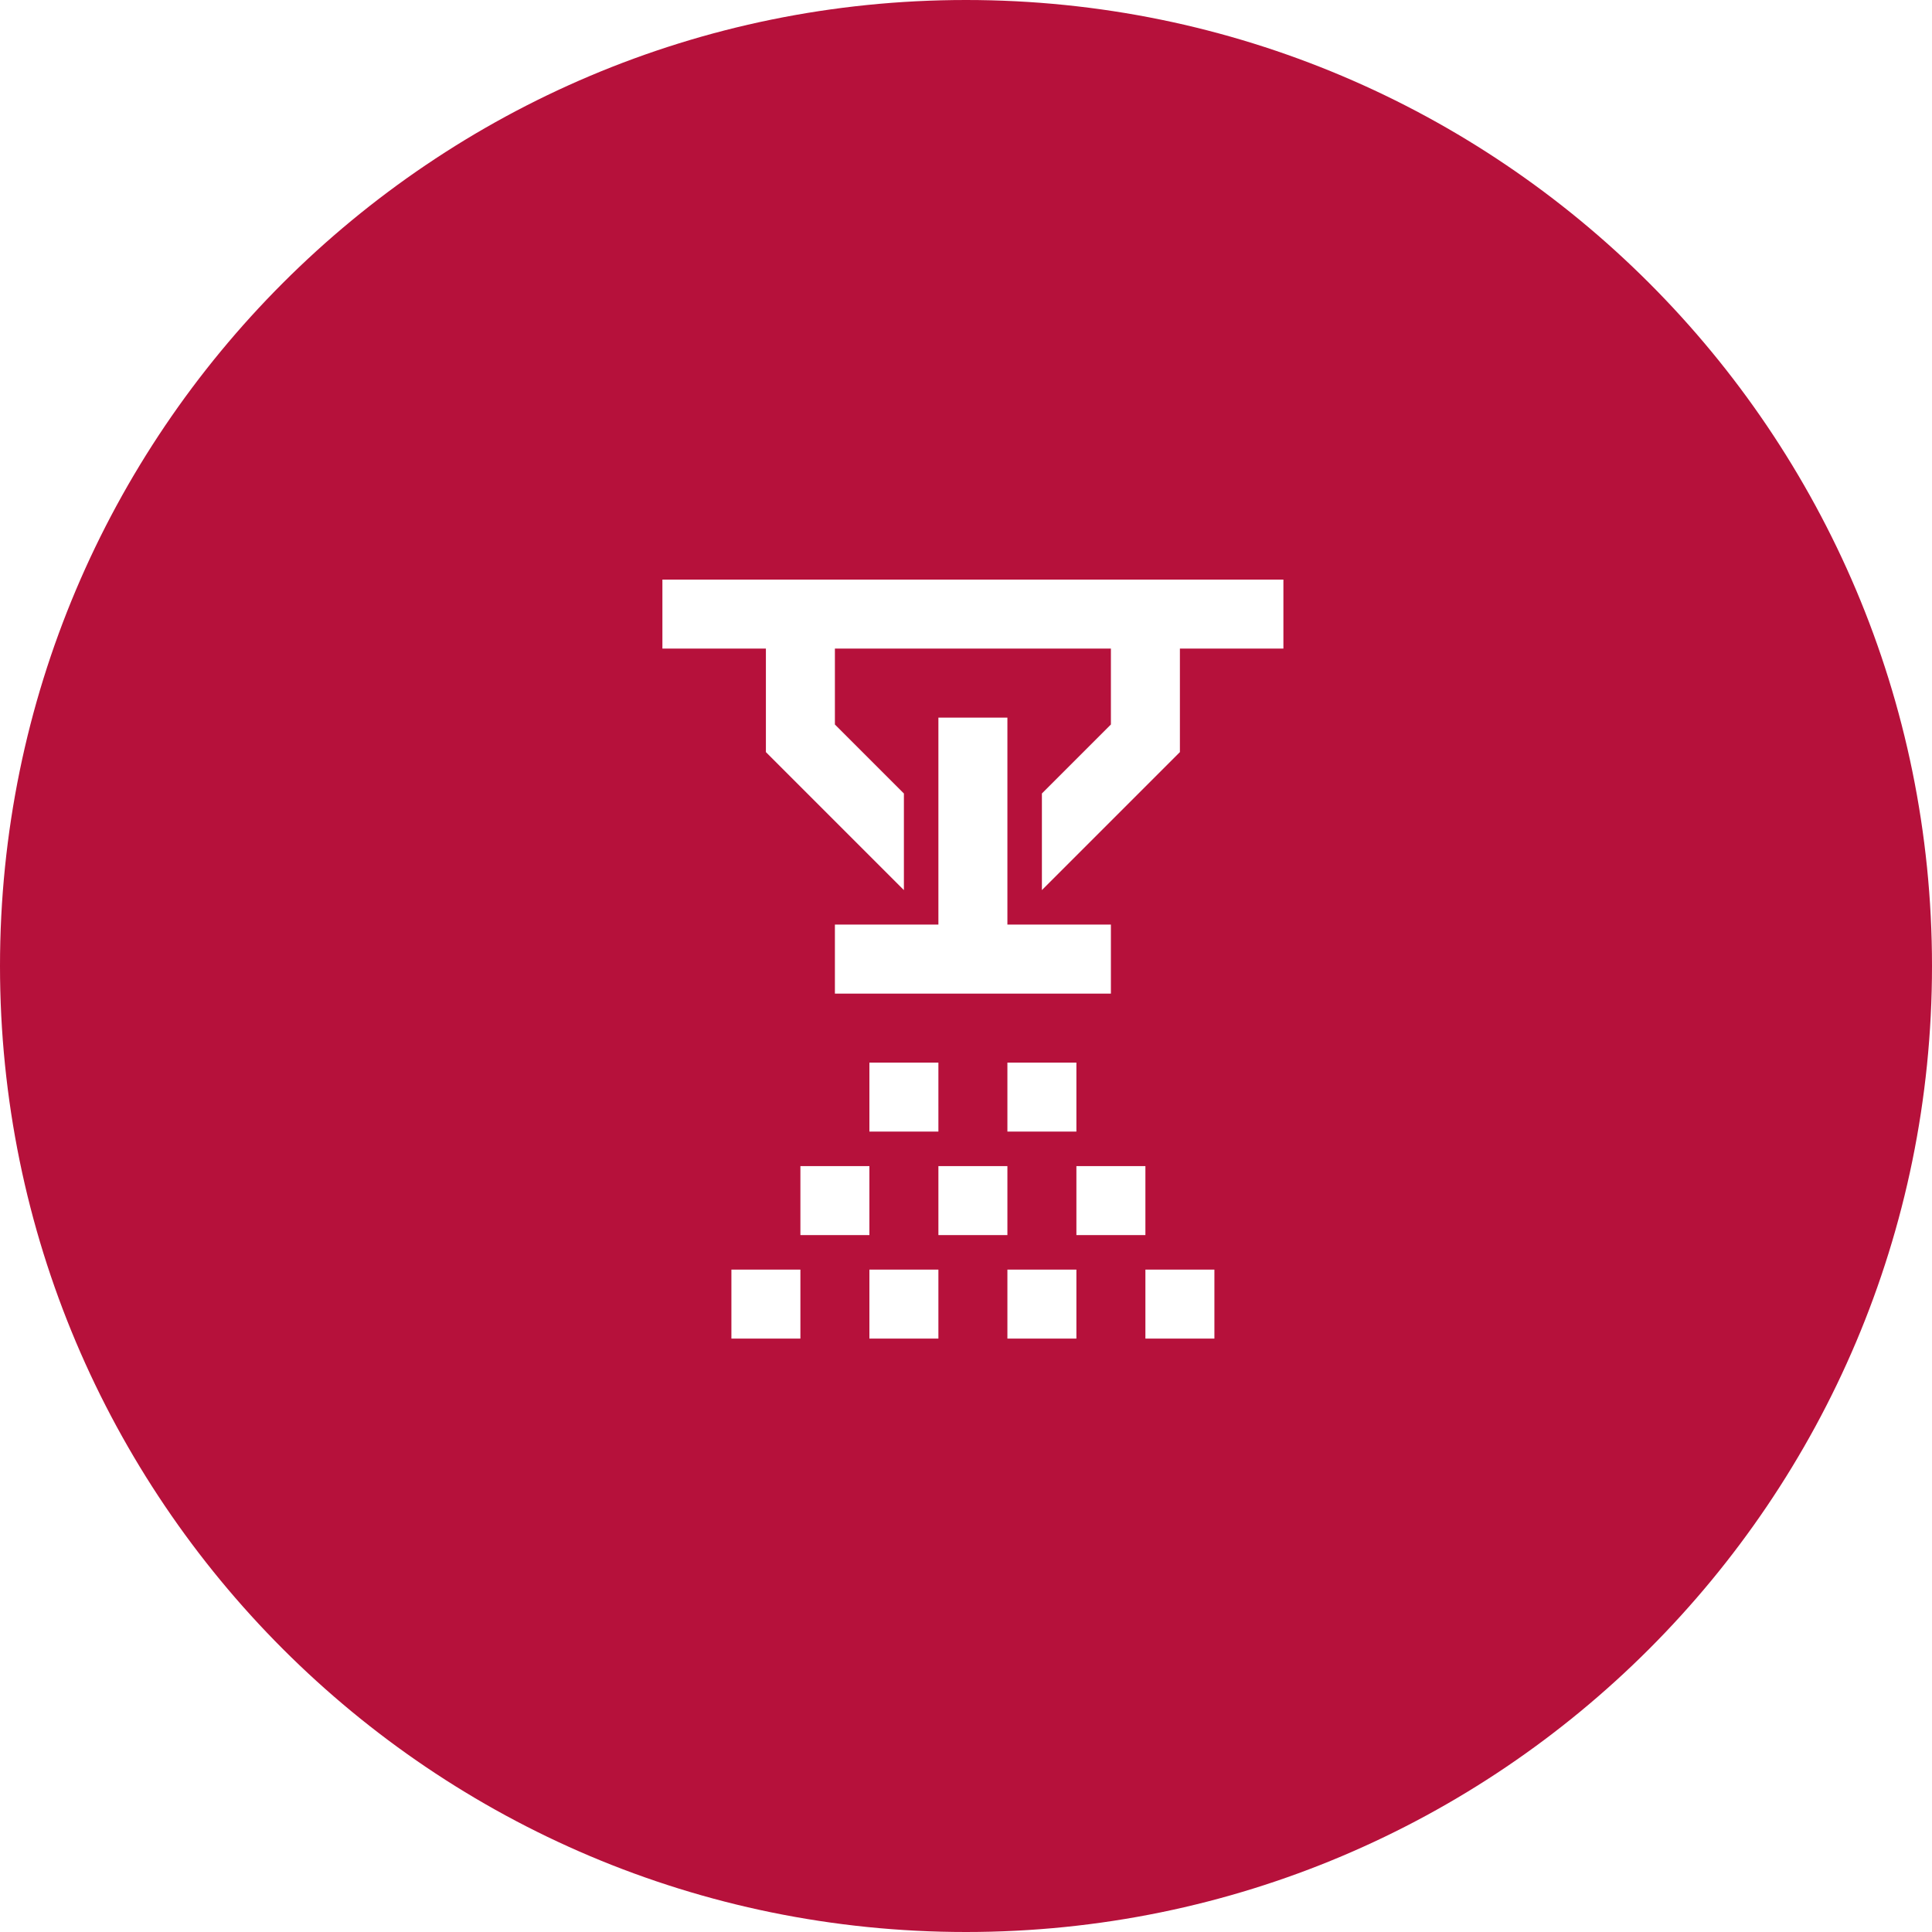 <svg width="70" height="70" viewBox="0 0 70 70" fill="none" xmlns="http://www.w3.org/2000/svg">
<path fill-rule="evenodd" clip-rule="evenodd" d="M35 70C54.33 70 70 54.33 70 35C70 15.67 54.33 0 35 0C15.67 0 0 15.67 0 35C0 54.33 15.67 70 35 70ZM26.5 48.5V46H29V48.5H26.5ZM31.5 48.5V46H34V48.5H31.5ZM29 44.75V42.25H31.5V44.75H29ZM34 41V38.5H31.5V41H34ZM36.5 48.5V46H39V48.5H36.5ZM34 44.75V42.25H36.5V44.75H34ZM39 41V38.5H36.5V41H39ZM41.5 48.5V46H44V48.5H41.5ZM39 44.75V42.25H41.5V44.75H39ZM40.25 36V33.5H36.5V26H34V33.5H30.25V36H40.25ZM46.5 23.5V21H24V23.5H27.75V27.25L32.75 32.25V28.75L30.25 26.25V23.5H40.25V26.25L37.75 28.75V32.25L42.75 27.25V23.5H46.5Z" fill="#B6113B"/>
</svg>
